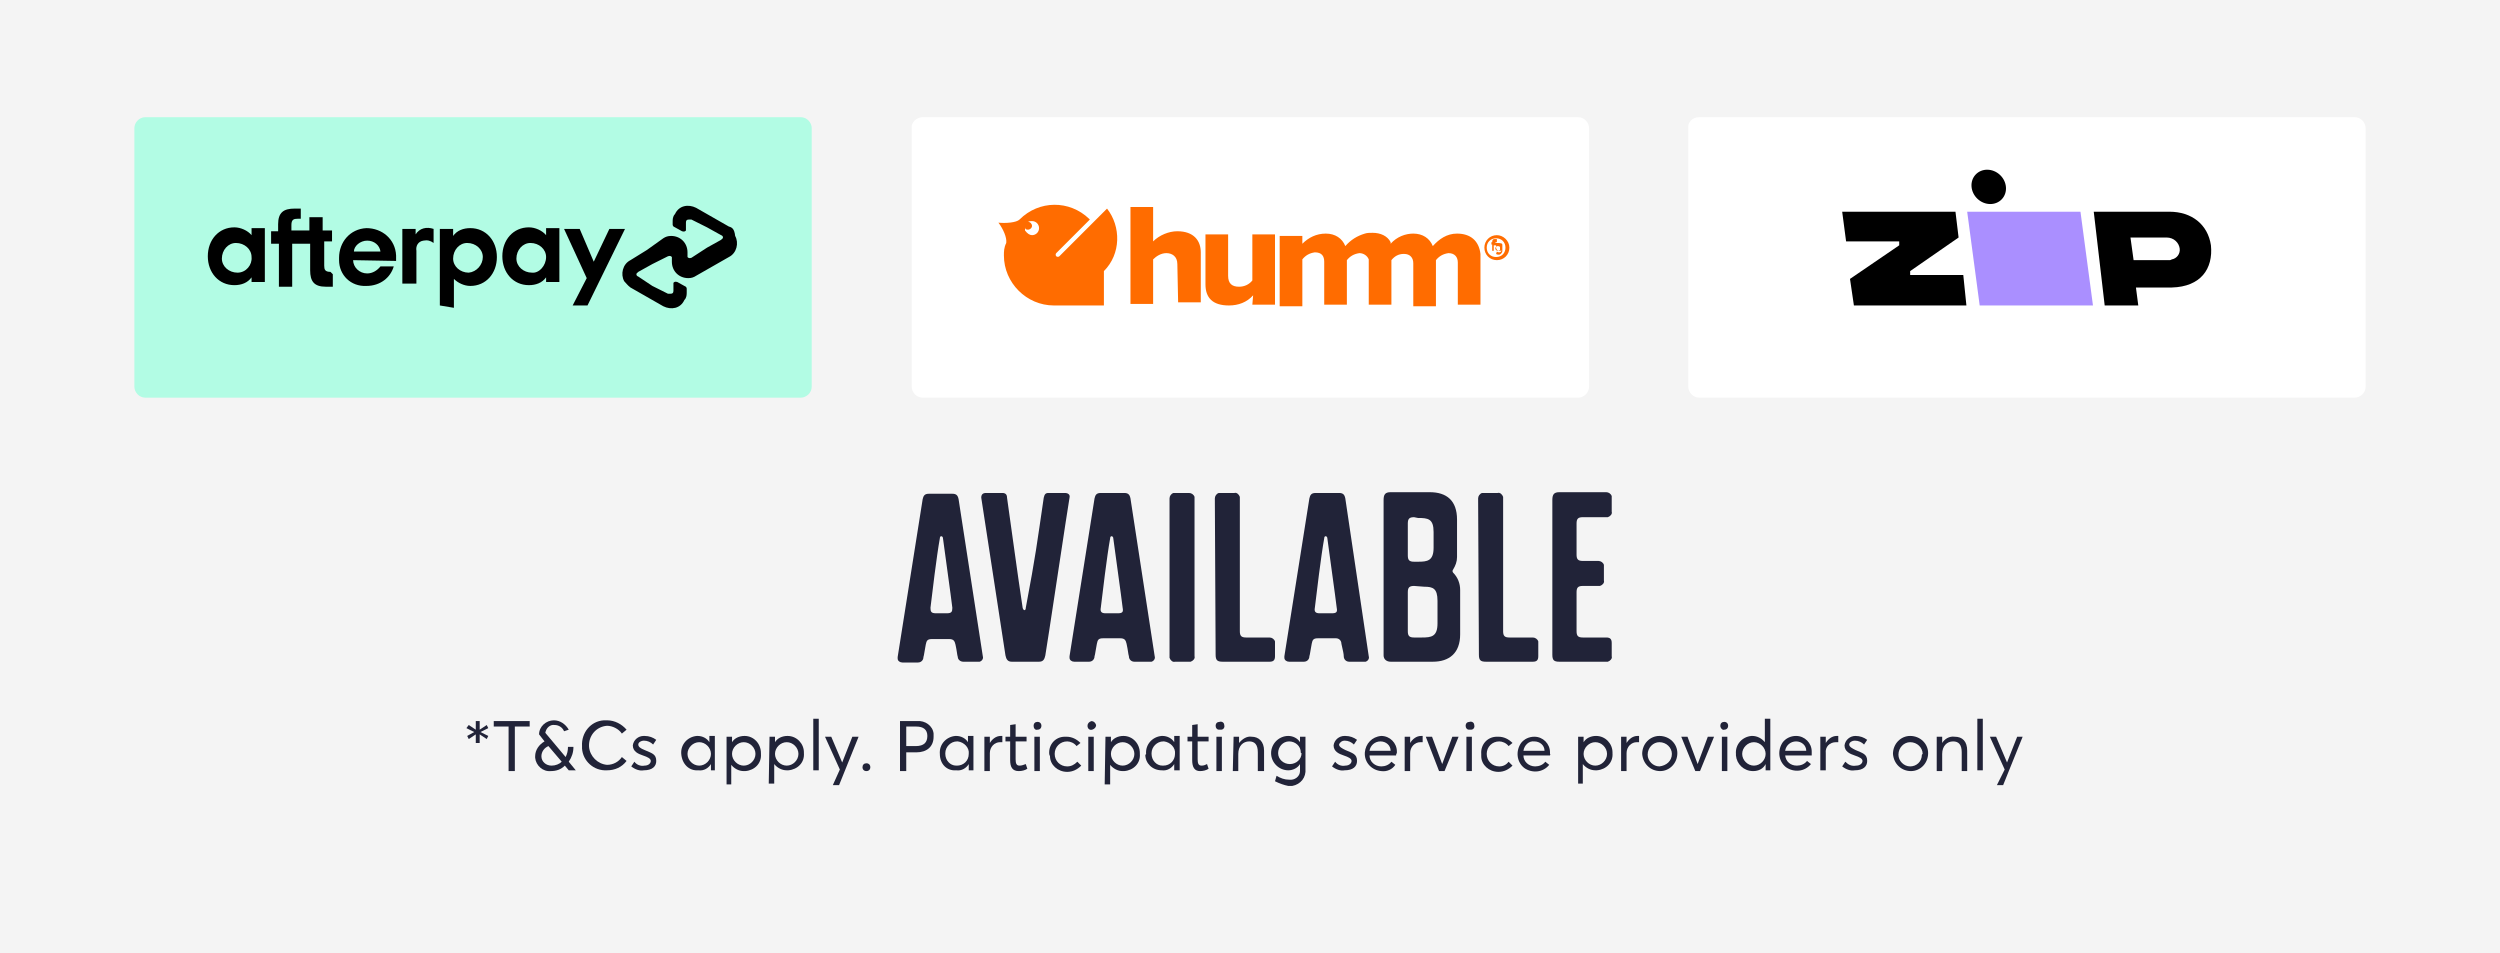 <svg xmlns="http://www.w3.org/2000/svg" xmlns:xlink="http://www.w3.org/1999/xlink" id="Layer_1" x="0px" y="0px" viewBox="0 0 320 122" style="enable-background:new 0 0 320 122;" xml:space="preserve"><style type="text/css">	.st0{fill:#F4F4F4;}	.st1{fill:#212338;}	.st2{fill:#FFFFFF;}	.st3{fill:#FF6C00;}	.st4{fill:#B2FCE4;}	.st5{fill:#AA8FFF;}</style><rect class="st0" width="320" height="122"></rect><path class="st1" d="M60.9,94L60,94.6l-0.2-0.4l0.9-0.5l-1-0.5l0.3-0.4l0.9,0.6v-1.1h0.5v1.1l0.9-0.6l0.2,0.4l-1,0.5l1,0.5l-0.2,0.4 L61.4,94v1.1h-0.5V94z"></path><path class="st1" d="M65.1,93h-1.9v-0.7h4.6V93h-1.9v5.7h-0.8C65.1,98.7,65.1,93,65.1,93z"></path><path class="st1" d="M68.5,96.8c0-0.8,0.5-1.5,1.2-1.9l0,0L69,94c0-1,0.9-1.8,1.9-1.8c0.8,0,1.5,0.5,1.9,1.2l-0.6,0.2 c-0.2-0.5-0.7-0.8-1.2-0.8c-0.6-0.1-1.1,0.4-1.2,1l0,0l2.6,3.1l0,0c0.2-0.4,0.3-0.8,0.3-1.3h0.7c0,0.7-0.2,1.3-0.6,1.9l0,0l0.9,1.1 h-0.9L72.3,98l0,0c-0.5,0.5-1.1,0.7-1.8,0.7c-1,0.1-1.9-0.7-2-1.7C68.5,96.9,68.5,96.9,68.5,96.8z M71.9,97.5L71.9,97.5l-1.7-2 c-0.5,0.2-0.9,0.7-0.9,1.3c0,0.7,0.6,1.2,1.3,1.2l0,0C71.1,98,71.6,97.8,71.9,97.5z"></path><path class="st1" d="M74.5,95.5c-0.1-1.7,1.1-3.2,2.8-3.3c0.1,0,0.2,0,0.4,0c1,0,1.9,0.5,2.5,1.2l-0.6,0.5c-0.4-0.6-1.2-1-1.9-1 c-1.4,0.1-2.4,1.3-2.3,2.7c0.1,1.2,1.1,2.2,2.3,2.3c0.8,0,1.5-0.4,1.9-1l0.6,0.5c-0.6,0.8-1.5,1.2-2.5,1.2c-1.7,0.1-3.1-1.2-3.2-2.8 C74.5,95.7,74.5,95.6,74.5,95.5z"></path><path class="st1" d="M80.8,98.1l0.4-0.6c0.3,0.4,0.8,0.6,1.3,0.5c0.5,0,0.8-0.3,0.8-0.6s-0.4-0.5-1-0.7S81,96.2,81,95.4 c0.1-0.7,0.7-1.2,1.4-1.2c0,0,0,0,0.1,0c0.6,0,1.1,0.2,1.5,0.5l-0.4,0.6c-0.3-0.3-0.7-0.5-1.2-0.5c-0.3,0-0.7,0.2-0.7,0.5 s0.3,0.5,0.8,0.7c0.9,0.4,1.5,0.5,1.5,1.4c0,0.7-0.5,1.2-1.6,1.2C81.9,98.7,81.3,98.5,80.8,98.1z"></path><path class="st1" d="M87.2,96.5c-0.1-1.2,0.8-2.2,2-2.3h0.1c0.6,0,1.2,0.3,1.5,0.8l0,0v-0.8h0.7v4.4H91v-0.8l0,0 c-0.3,0.5-0.9,0.9-1.6,0.8C88.2,98.7,87.3,97.8,87.2,96.5C87.2,96.6,87.2,96.6,87.2,96.5z M91,96.5c0-0.8-0.7-1.5-1.5-1.5 S88,95.7,88,96.5s0.7,1.5,1.5,1.5S91,97.3,91,96.5z"></path><path class="st1" d="M93,94.3h0.7V95l0,0c0.3-0.5,0.9-0.8,1.6-0.8c1.2,0,2.1,1,2.1,2.2v0.1c0.1,1.2-0.8,2.1-2,2.2 c-0.1,0-0.1,0-0.2,0c-0.6,0-1.2-0.3-1.6-0.8l0,0v2.5H93V94.3z M96.7,96.5c0-0.8-0.7-1.5-1.5-1.5s-1.5,0.7-1.5,1.5s0.7,1.5,1.5,1.5 S96.7,97.3,96.7,96.5z"></path><path class="st1" d="M98.5,94.3h0.7V95l0,0c0.3-0.5,0.9-0.8,1.6-0.8c1.2,0,2.1,1,2.1,2.1v0.1c0.1,1.2-0.8,2.1-2,2.2 c-0.1,0-0.1,0-0.2,0c-0.6,0-1.2-0.3-1.6-0.8l0,0v2.5h-0.7L98.5,94.3L98.5,94.3z M102.2,96.5c0-0.8-0.7-1.5-1.5-1.5s-1.5,0.7-1.5,1.5 s0.7,1.5,1.5,1.5S102.2,97.3,102.2,96.5z"></path><path class="st1" d="M104.1,92h0.7v6.6h-0.7V92z"></path><path class="st1" d="M107.5,98.5l-1.9-4.2h0.8l1.4,3.3l0,0l1.3-3.3h0.8l-2.5,6.2h-0.8L107.5,98.5z"></path><path class="st1" d="M110.4,98.2c0-0.3,0.2-0.5,0.5-0.5s0.5,0.2,0.5,0.5s-0.2,0.5-0.5,0.5l0,0C110.6,98.7,110.4,98.5,110.4,98.2z"></path><path class="st1" d="M115.2,92.3h2.2c1-0.1,2,0.6,2.1,1.6c0,0.1,0,0.3,0,0.4c0,1.3-0.9,2-2.2,2H116v2.4h-0.8V92.3z M117.2,95.5 c1.1,0,1.5-0.5,1.5-1.3s-0.5-1.2-1.4-1.2H116v2.5H117.2z"></path><path class="st1" d="M120.3,96.5c-0.1-1.2,0.8-2.2,2-2.3h0.1c0.6,0,1.2,0.3,1.5,0.8l0,0v-0.8h0.7v4.4H124v-0.8l0,0 c-0.3,0.5-0.9,0.9-1.6,0.8C121.2,98.7,120.3,97.8,120.3,96.5C120.3,96.6,120.3,96.6,120.3,96.5z M124,96.5c0.1-0.8-0.6-1.5-1.4-1.6 c0,0,0,0-0.1,0c-0.8,0-1.5,0.7-1.5,1.5v0.1c0,0.8,0.6,1.5,1.4,1.5h0.1C123.3,98,124,97.4,124,96.5L124,96.5L124,96.5z"></path><path class="st1" d="M126,94.3h0.7v0.8l0,0c0.3-0.5,0.8-0.9,1.4-0.9h0.2V95H128c-0.7,0-1.3,0.6-1.3,1.4c0,0.1,0,0.1,0,0.2v2.1H126 V94.3z"></path><path class="st1" d="M129.3,97.3v-2.4h-0.6v-0.6h0.6v-1.5l0.7-0.1v1.6h1.4v0.6H130v2.3c0,0.5,0.1,0.8,0.5,0.8c0.3,0,0.5-0.1,0.8-0.2 l0.2,0.6c-0.3,0.2-0.7,0.3-1.1,0.3C129.6,98.7,129.3,98.2,129.3,97.3z"></path><path class="st1" d="M132.3,92.9c0-0.3,0.2-0.5,0.5-0.5s0.5,0.2,0.5,0.5s-0.2,0.5-0.5,0.5l0,0C132.5,93.5,132.3,93.2,132.3,92.9 L132.3,92.9z M132.4,94.3h0.7v4.4h-0.7V94.3z"></path><path class="st1" d="M134.3,96.5c-0.1-1.2,0.8-2.2,2-2.2c0.1,0,0.1,0,0.2,0c0.7,0,1.3,0.3,1.8,0.8l-0.5,0.4 c-0.3-0.4-0.8-0.6-1.2-0.6c-0.9,0-1.6,0.7-1.6,1.6s0.7,1.6,1.6,1.6c0.5,0,0.9-0.2,1.3-0.6l0.5,0.5c-0.5,0.5-1.1,0.8-1.8,0.8 c-1.2,0-2.2-0.9-2.2-2C134.3,96.6,134.3,96.5,134.3,96.5z"></path><path class="st1" d="M139.2,92.9c0-0.3,0.2-0.5,0.5-0.6c0.3,0,0.5,0.2,0.6,0.5c0,0.3-0.2,0.5-0.5,0.6l0,0 C139.4,93.5,139.2,93.2,139.2,92.9L139.2,92.9z M139.3,94.3h0.7v4.4h-0.7V94.3z"></path><path class="st1" d="M141.5,94.3h0.7V95l0,0c0.3-0.5,0.9-0.8,1.6-0.8c1.2,0,2.1,1,2.1,2.2v0.1c0.1,1.2-0.8,2.1-2,2.2 c-0.1,0-0.1,0-0.2,0c-0.6,0-1.2-0.3-1.6-0.8l0,0v2.5h-0.7L141.5,94.3L141.5,94.3z M145.2,96.5c0-0.8-0.7-1.5-1.5-1.5 s-1.5,0.7-1.5,1.5s0.7,1.5,1.5,1.5S145.2,97.3,145.2,96.5z"></path><path class="st1" d="M146.7,96.5c-0.1-1.2,0.8-2.2,2-2.3h0.1c0.6,0,1.2,0.3,1.5,0.8l0,0v-0.8h0.7v4.4h-0.7v-0.8l0,0 c-0.3,0.5-0.9,0.9-1.6,0.8c-1.2,0-2.1-0.9-2.1-2C146.7,96.6,146.7,96.5,146.7,96.5z M150.4,96.5c0.1-0.8-0.6-1.5-1.4-1.6 c0,0,0,0-0.1,0c-0.8,0-1.5,0.7-1.5,1.5v0.1c0,0.8,0.6,1.5,1.4,1.5h0.1C149.8,98,150.4,97.3,150.4,96.5L150.4,96.5L150.4,96.5z"></path><path class="st1" d="M152.6,97.3v-2.4H152v-0.6h0.6v-1.5l0.7-0.1v1.6h1.4v0.6h-1.4v2.3c0,0.5,0.1,0.8,0.5,0.8c0.3,0,0.5-0.1,0.7-0.2 l0.2,0.6c-0.3,0.2-0.7,0.3-1.1,0.3C152.9,98.7,152.6,98.2,152.6,97.3z"></path><path class="st1" d="M155.6,92.9c0-0.3,0.2-0.5,0.5-0.5l0,0c0.3-0.1,0.6,0.1,0.6,0.4c0.1,0.3-0.1,0.6-0.4,0.6c-0.1,0-0.2,0-0.3,0 C155.8,93.4,155.6,93.2,155.6,92.9z M155.7,94.3h0.7v4.4h-0.7V94.3z"></path><path class="st1" d="M157.9,94.3h0.7v0.8l0,0c0.4-0.5,1-0.9,1.6-0.8c0.9,0,1.6,0.6,1.6,1.8v2.6H161v-2.4c0-1-0.4-1.4-1.1-1.4 c-0.8,0-1.4,0.6-1.4,1.6v2.2h-0.7L157.9,94.3z"></path><path class="st1" d="M163.2,100l0.2-0.7c0.5,0.3,1,0.5,1.6,0.5c0.7,0.1,1.4-0.4,1.4-1.1c0-0.1,0-0.1,0-0.2v-0.7l0,0 c-0.3,0.5-0.9,0.8-1.5,0.8c-1.2,0-2.2-1-2.2-2.2s1-2.2,2.2-2.2c0.6,0,1.2,0.3,1.5,0.8l0,0v-0.7h0.7v4.1c0.1,1.1-0.6,2-1.7,2.2 c-0.2,0-0.3,0-0.5,0C164.4,100.5,163.8,100.3,163.2,100z M166.5,96.3c0-0.8-0.7-1.4-1.5-1.4s-1.4,0.7-1.4,1.5s0.7,1.4,1.5,1.4 s1.5-0.6,1.5-1.4C166.5,96.4,166.5,96.4,166.5,96.3L166.5,96.3z"></path><path class="st1" d="M170.5,98.1l0.4-0.6c0.3,0.4,0.8,0.6,1.3,0.5c0.5,0,0.8-0.3,0.8-0.6s-0.4-0.5-1-0.7s-1.3-0.5-1.3-1.3 c0.1-0.7,0.7-1.2,1.4-1.2c0,0,0,0,0.1,0c0.6,0,1.1,0.2,1.5,0.5l-0.4,0.6c-0.3-0.3-0.7-0.5-1.2-0.5c-0.3,0-0.6,0.2-0.7,0.5l0,0 c0,0.3,0.4,0.5,0.8,0.7c0.9,0.4,1.5,0.5,1.5,1.4c0,0.7-0.5,1.2-1.6,1.2C171.6,98.7,171,98.5,170.5,98.1z"></path><path class="st1" d="M178.7,96.7h-3.4c0,0.8,0.7,1.4,1.5,1.4c0.5,0,1-0.2,1.3-0.6l0.5,0.4c-0.4,0.6-1.1,0.9-1.8,0.8 c-1.2-0.1-2.2-1.1-2.1-2.4c0.1-1.1,0.9-2,2.1-2.1c1.1,0,2,0.9,2,2c0,0.1,0,0.1,0,0.2C178.7,96.5,178.7,96.6,178.7,96.7z M175.3,96.1 h2.7c0-0.7-0.6-1.2-1.3-1.2S175.4,95.4,175.3,96.1z"></path><path class="st1" d="M179.8,94.3h0.7v0.8l0,0c0.3-0.5,0.8-0.9,1.4-0.9h0.2V95h-0.3c-0.7,0-1.3,0.6-1.3,1.4c0,0.1,0,0.1,0,0.2v2.1 h-0.7L179.8,94.3z"></path><path class="st1" d="M182.5,94.3h0.8l1.3,3.5l0,0l1.3-3.5h0.8l-1.8,4.4h-0.7L182.5,94.3z"></path><path class="st1" d="M187.6,92.9c0-0.3,0.2-0.5,0.5-0.5l0,0c0.3-0.1,0.6,0.1,0.6,0.4c0.1,0.3-0.1,0.6-0.4,0.6c-0.1,0-0.2,0-0.3,0 C187.8,93.4,187.6,93.2,187.6,92.9z M187.7,94.3h0.7v4.4h-0.7V94.3z"></path><path class="st1" d="M189.6,96.5c-0.1-1.2,0.8-2.2,2-2.2c0.1,0,0.1,0,0.2,0c0.7,0,1.3,0.3,1.8,0.8l-0.5,0.4 c-0.3-0.4-0.8-0.6-1.2-0.6c-0.9,0-1.6,0.7-1.6,1.6s0.7,1.6,1.6,1.6c0.5,0,0.9-0.2,1.2-0.6l0.5,0.5c-0.5,0.5-1.1,0.8-1.8,0.8 c-1.2,0-2.2-0.9-2.2-2C189.6,96.6,189.6,96.5,189.6,96.5z"></path><path class="st1" d="M198.4,96.7H195c0,0.8,0.7,1.4,1.5,1.4c0.5,0,1-0.2,1.3-0.6l0.5,0.4c-0.8,1-2.2,1.1-3.2,0.4 c-1-0.8-1.1-2.2-0.4-3.2c0.4-0.5,1-0.8,1.7-0.8c1.1,0,2,0.9,2,2c0,0.1,0,0.1,0,0.2C198.5,96.5,198.4,96.6,198.4,96.7z M195,96.1h2.7 c0-0.7-0.6-1.2-1.3-1.2C195.7,94.8,195.1,95.4,195,96.1L195,96.1z"></path><path class="st1" d="M202,94.3h0.7V95l0,0c0.3-0.5,0.9-0.8,1.6-0.8c1.2,0,2.1,1,2.1,2.1v0.1c0.1,1.2-0.8,2.1-2,2.2 c-0.1,0-0.1,0-0.2,0c-0.6,0-1.2-0.3-1.6-0.8l0,0v2.5H202V94.3z M205.7,96.5c0-0.8-0.7-1.5-1.5-1.5s-1.5,0.7-1.5,1.5s0.7,1.5,1.5,1.5 S205.7,97.3,205.7,96.5z"></path><path class="st1" d="M207.5,94.3h0.7v0.8l0,0c0.3-0.5,0.8-0.9,1.4-0.9h0.2V95h-0.3c-0.7,0-1.3,0.6-1.3,1.4c0,0.1,0,0.1,0,0.2v2.1 h-0.7L207.5,94.3z"></path><path class="st1" d="M210.2,96.5c0-1.3,1-2.3,2.2-2.3c1.3,0,2.3,1,2.3,2.2c0,1.3-1,2.3-2.2,2.3l0,0 C211.3,98.7,210.3,97.8,210.2,96.5L210.2,96.5z M214,96.5c0-0.8-0.7-1.5-1.6-1.5c-0.8,0-1.5,0.7-1.5,1.6c0,0.8,0.7,1.5,1.5,1.5 C213.3,98,214,97.4,214,96.5L214,96.5L214,96.5z"></path><path class="st1" d="M215.2,94.3h0.8l1.3,3.5l0,0l1.3-3.5h0.8l-1.8,4.4H217L215.2,94.3z"></path><path class="st1" d="M220.2,92.9c0-0.3,0.2-0.5,0.5-0.5s0.5,0.2,0.5,0.5s-0.2,0.5-0.5,0.5l0,0C220.5,93.5,220.2,93.2,220.2,92.9 L220.2,92.9z M220.4,94.3h0.7v4.4h-0.7V94.3z"></path><path class="st1" d="M222.2,96.5c-0.1-1.2,0.8-2.2,2-2.3h0.1c0.6,0,1.2,0.3,1.6,0.8l0,0v-3h0.7v6.6H226v-0.8l0,0 c-0.3,0.6-0.9,0.9-1.6,0.9c-1.2,0-2.1-0.9-2.2-2C222.2,96.6,222.2,96.6,222.2,96.5z M226,96.5c0-0.8-0.7-1.5-1.5-1.5 s-1.5,0.7-1.5,1.5s0.7,1.5,1.5,1.5S226,97.3,226,96.5z"></path><path class="st1" d="M231.9,96.7h-3.4c0.1,0.8,0.7,1.3,1.5,1.3c0.5,0,1-0.2,1.3-0.6l0.5,0.4c-0.8,1-2.2,1.1-3.2,0.4 c-1-0.8-1.1-2.2-0.4-3.2c0.4-0.5,1-0.8,1.7-0.8c1.1,0,2,0.9,2,2c0,0.1,0,0.1,0,0.2C231.9,96.5,231.9,96.6,231.9,96.7z M228.5,96.1 h2.7c0-0.7-0.6-1.2-1.3-1.2S228.6,95.4,228.5,96.1z"></path><path class="st1" d="M233,94.3h0.7v0.8l0,0c0.3-0.5,0.8-0.9,1.4-0.9h0.2V95H235c-0.8,0-1.4,0.6-1.3,1.4v0.1v2.1H233V94.3z"></path><path class="st1" d="M235.8,98.1l0.4-0.6c0.4,0.4,0.8,0.6,1.4,0.5c0.5,0,0.8-0.3,0.8-0.6s-0.4-0.5-1-0.7s-1.3-0.5-1.3-1.3 c0.1-0.7,0.7-1.2,1.4-1.2l0,0c0.6,0,1.1,0.2,1.5,0.5l-0.4,0.6c-0.3-0.3-0.7-0.5-1.2-0.5c-0.3,0-0.7,0.2-0.7,0.5s0.4,0.5,0.8,0.7 c0.9,0.4,1.5,0.5,1.5,1.4c0,0.7-0.5,1.2-1.6,1.2C236.9,98.7,236.3,98.5,235.8,98.1z"></path><path class="st1" d="M242.3,96.5c0-1.3,1-2.3,2.2-2.3c1.3,0,2.3,1,2.3,2.2c0,1.3-1,2.3-2.2,2.3l0,0 C243.4,98.7,242.4,97.8,242.3,96.5L242.3,96.5z M246.1,96.5c0-0.8-0.7-1.5-1.6-1.5c-0.8,0-1.5,0.7-1.5,1.6c0,0.8,0.7,1.5,1.5,1.5 s1.5-0.6,1.5-1.5C246.1,96.5,246.1,96.5,246.1,96.5L246.1,96.5z"></path><path class="st1" d="M247.9,94.3h0.7v0.8l0,0c0.3-0.5,0.9-0.9,1.6-0.8c1,0,1.6,0.6,1.6,1.8v2.6h-0.7v-2.4c0-1-0.4-1.4-1.1-1.4 c-0.8,0-1.4,0.6-1.4,1.6v2.2h-0.7L247.9,94.3z"></path><path class="st1" d="M253.1,92h0.7v6.6h-0.7V92z"></path><path class="st1" d="M256.6,98.5l-1.9-4.2h0.8l1.4,3.3l0,0l1.3-3.3h0.7l-2.5,6.2h-0.8L256.6,98.5z"></path><path class="st1" d="M125.8,84c0.1,0.3-0.1,0.6-0.4,0.7c-0.1,0-0.1,0-0.2,0h-1.9c-0.4,0-0.7-0.3-0.7-0.6l0,0 c-0.1-0.3-0.1-0.7-0.3-1.6c-0.1-0.4-0.2-0.7-0.8-0.7h-2.2c-0.6,0-0.7,0.2-0.8,0.7c-0.2,1-0.2,1.3-0.3,1.6c0,0.4-0.3,0.7-0.7,0.7l0,0 h-2c-0.3,0-0.6-0.2-0.6-0.5c0-0.1,0-0.1,0-0.2l3.2-20.2c0.1-0.4,0.2-0.7,0.8-0.7h3c0.5,0,0.7,0.2,0.8,0.7L125.8,84z M121.2,78.5 c0.6,0,0.7-0.2,0.7-0.7c-0.2-1.7-0.9-6.6-1.2-8.9c0-0.3-0.4-0.4-0.4,0c-0.4,2.2-1,7.2-1.2,8.9c0,0.5,0.1,0.7,0.7,0.7H121.2z"></path><path class="st1" d="M133.6,63.7c0.1-0.4,0.2-0.6,0.6-0.6h2.1c0.4,0,0.7,0.2,0.6,0.6s-3,19.8-3.1,20.2s-0.2,0.8-0.8,0.8h-3.5 c-0.5,0-0.7-0.3-0.8-0.8l-3.1-20.2c0-0.4,0.2-0.6,0.6-0.6h2.1c0.4,0,0.6,0.2,0.6,0.6c0.8,5.6,1.2,8.8,2,14.1c0.1,0.4,0.4,0.4,0.4,0 C132.6,70.9,132.7,69.8,133.6,63.7z"></path><path class="st1" d="M147.8,84c0.1,0.3-0.1,0.6-0.4,0.7c-0.1,0-0.1,0-0.2,0h-2c-0.4,0-0.7-0.3-0.7-0.7l0,0c-0.1-0.3-0.1-0.7-0.3-1.6 c-0.1-0.4-0.2-0.7-0.8-0.7h-2.2c-0.6,0-0.7,0.2-0.8,0.7c-0.2,1-0.2,1.3-0.3,1.6c0,0.4-0.3,0.7-0.7,0.7l0,0h-1.9 c-0.3,0-0.6-0.2-0.6-0.5c0-0.1,0-0.1,0-0.2l3.2-20.2c0.1-0.4,0.2-0.7,0.8-0.7h3c0.5,0,0.7,0.2,0.8,0.7L147.8,84z M143.1,78.5 c0.6,0,0.7-0.2,0.6-0.7c-0.2-1.7-0.9-6.6-1.2-8.9c0-0.3-0.4-0.4-0.4,0c-0.4,2.2-1,7.2-1.2,8.9c-0.1,0.5,0.1,0.7,0.6,0.7H143.1z"></path><path class="st1" d="M149.7,63.8c0-0.3,0.2-0.6,0.5-0.7c0.1,0,0.1,0,0.2,0h1.8c0.3,0,0.6,0.2,0.7,0.5c0,0.1,0,0.1,0,0.2V84 c0.1,0.3-0.2,0.6-0.5,0.7c-0.1,0-0.1,0-0.2,0h-1.8c-0.3,0.1-0.6-0.2-0.7-0.5c0-0.1,0-0.1,0-0.2V63.8z"></path><path class="st1" d="M155.5,63.8c0-0.3,0.2-0.6,0.5-0.7c0.1,0,0.1,0,0.2,0h1.8c0.3-0.1,0.6,0.2,0.7,0.5c0,0.1,0,0.1,0,0.2v17 c0,0.6,0.2,0.8,0.8,0.8h3c0.3,0,0.6,0.2,0.7,0.5c0,0.1,0,0.1,0,0.2V84c0,0.5-0.2,0.7-0.7,0.7h-6c-0.7,0-0.9-0.2-0.9-0.9L155.5,63.8z "></path><path class="st1" d="M175.2,84c0.1,0.3-0.1,0.6-0.4,0.7c-0.1,0-0.1,0-0.2,0h-1.9c-0.4,0-0.7-0.3-0.7-0.7l0,0c0-0.3-0.1-0.7-0.3-1.6 c0-0.4-0.3-0.7-0.7-0.7h-0.1h-2.2c-0.6,0-0.7,0.2-0.8,0.7c-0.2,1-0.2,1.3-0.3,1.6c0,0.4-0.3,0.7-0.7,0.7l0,0H165 c-0.3,0-0.6-0.2-0.6-0.5c0-0.1,0-0.1,0-0.2l3.2-20.2c0.1-0.4,0.2-0.7,0.8-0.7h3c0.5,0,0.7,0.2,0.8,0.7L175.2,84z M170.5,78.5 c0.6,0,0.7-0.2,0.6-0.7c-0.2-1.7-0.9-6.6-1.2-8.9c0-0.3-0.4-0.4-0.4,0c-0.4,2.2-1,7.2-1.2,8.9c-0.1,0.5,0.1,0.7,0.6,0.7H170.5z"></path><path class="st1" d="M177.1,64c0-0.7,0.2-1,0.9-1h5c2.2,0,3.5,1.1,3.5,3.5v4.8c0,0.6-0.2,1.1-0.5,1.6c-0.1,0.1-0.1,0.3,0,0.4 c0.6,0.6,0.9,1.4,0.9,2.2v5.7c0,2.4-1.4,3.5-3.5,3.5H178c-0.5,0-0.9-0.3-0.9-0.8c0-0.1,0-0.1,0-0.2V64z M181,66.2 c-0.6,0-0.8,0.2-0.8,0.8v4.1c0,0.6,0.2,0.8,0.8,0.8h0.5c1.2,0,2-0.1,2-1.8v-2c0-1.7-0.7-1.8-2-1.8L181,66.2z M181,75 c-0.6,0-0.8,0.2-0.8,0.8v5c0,0.6,0.2,0.8,0.8,0.8h1c1.2,0,2-0.1,2-1.8v-2.9c0-1.6-0.6-1.8-1.7-1.8L181,75L181,75z"></path><path class="st1" d="M189.2,63.8c0-0.3,0.2-0.6,0.5-0.7c0.1,0,0.1,0,0.2,0h1.8c0.3-0.1,0.6,0.2,0.7,0.5c0,0.1,0,0.1,0,0.2v17 c0,0.6,0.2,0.8,0.8,0.8h3c0.3,0,0.6,0.2,0.7,0.5c0,0.1,0,0.1,0,0.2V84c0,0.5-0.2,0.7-0.7,0.7h-6c-0.7,0-0.9-0.2-0.9-0.9L189.2,63.8z "></path><path class="st1" d="M198.7,64c0-0.7,0.2-1,0.9-1h6c0.3,0,0.6,0.2,0.7,0.5c0,0.1,0,0.1,0,0.2v1.8c0.1,0.3-0.2,0.6-0.5,0.7 c-0.1,0-0.1,0-0.2,0h-3c-0.6,0-0.8,0.2-0.8,0.8v4c0,0.6,0.2,0.8,0.8,0.8h2c0.3,0,0.6,0.2,0.7,0.5c0,0.1,0,0.1,0,0.2v1.8 c0.1,0.3-0.2,0.6-0.5,0.7c-0.1,0-0.1,0-0.2,0h-2c-0.6,0-0.8,0.2-0.8,0.8v5c0,0.6,0.2,0.8,0.8,0.8h3c0.5,0,0.7,0.2,0.7,0.7V84 c0.1,0.3-0.2,0.6-0.5,0.7c-0.1,0-0.1,0-0.2,0h-6c-0.7,0-0.9-0.2-0.9-0.9V64z"></path><g>	<g>		<path class="st2" d="M118.1,15h83.9c0.8,0,1.4,0.7,1.4,1.4v33.1c0,0.8-0.7,1.4-1.4,1.4h-83.9c-0.8,0-1.4-0.7-1.4-1.4V16.4   C116.6,15.7,117.3,15,118.1,15z"></path>		<path class="st3" d="M150.7,33.8c0-1-0.7-1.4-1.4-1.4c-0.7,0-1.3,0.4-1.7,0.8v5.7h-2.9V26.5h2.9v4.4c0.8-0.8,2-1.3,3.1-1.3   c2.1,0,3,1.2,3,2.7v6.4h-2.9L150.7,33.8z M160.3,39h2.9v-9h-2.9v5.9c-0.4,0.5-1,0.8-1.7,0.8c-0.9,0-1.4-0.4-1.4-1.4V30h-2.9v6.4   c0,1.7,0.9,2.7,3,2.7c1.2,0,2.3-0.4,3.1-1.3L160.3,39L160.3,39z M186.5,29.9c-1.3,0-2.3,0.7-3.1,1.6c-0.4-1-1.3-1.6-2.5-1.6   c-1,0-2.1,0.4-2.9,1.3V31l0,0l0,0c-0.4-0.8-1.3-1.2-2.3-1.2c-0.4,0-0.7,0-1,0.1c-1,0.3-1.8,0.8-2.5,1.6c-0.4-1-1.3-1.6-2.5-1.6   s-2.2,0.5-3,1.3v-1h-2.9v9h2.9v-6c0.4-0.5,0.9-0.8,1.6-0.9c0.9,0,1.2,0.5,1.2,1.2V39h2.9v-5.7c0.4-0.5,0.9-0.8,1.6-0.9   c0.5,0,1,0.3,1.2,0.8V39h2.9v-5.7c0.4-0.5,0.9-0.8,1.6-0.8c0.8,0,1.2,0.5,1.2,1.2v5.5h2.9v-5.9c0.4-0.5,0.9-0.8,1.6-0.9   c0.8,0,1.2,0.5,1.2,1.2V39h2.9v-6.5C189.3,30.8,188.2,29.9,186.5,29.9L186.5,29.9z M193.2,31.7c0,0.9-0.7,1.6-1.6,1.6   s-1.6-0.7-1.6-1.6s0.7-1.6,1.6-1.6l0,0l0,0C192.4,30.1,193.2,30.8,193.2,31.7z M192.7,31.7c0-0.7-0.5-1.2-1.2-1.2   c-0.7,0-1.2,0.5-1.2,1.2c0,0.7,0.5,1.2,1.2,1.2l0,0C192.3,32.9,192.7,32.3,192.7,31.7L192.7,31.7z M192.3,31.3v0.8   c0,0.3-0.3,0.5-0.4,0.5l0,0c-0.1,0-0.3,0-0.4-0.1l0.1-0.3c0.1,0.1,0.3,0.1,0.3,0.1c0.1,0,0.3-0.1,0.3-0.3l0,0l0,0   c0,0.1-0.1,0.1-0.3,0.1c-0.3,0-0.4-0.3-0.4-0.4l0,0c0,0,0-0.1,0-0.3h-0.3v0.7H191v-0.8h-0.1v-0.3h0.1l0,0c0-0.3,0.1-0.4,0.3-0.4   l0,0c0,0,0.1,0,0.3,0V31c0,0,0,0-0.1,0c0,0-0.1,0-0.1,0.1l0,0l0,0h0.4c0,0,0.3,0,0.4,0.1v-0.1L192.3,31.3z M192,31.6   c0,0-0.1-0.1-0.3-0.1c-0.1,0-0.3,0.1-0.3,0.3c0,0.1,0.1,0.3,0.3,0.3c0,0,0.1,0,0.3-0.1V31.6z M141.3,34.7v4.4h-6.4   c-3.5,0-6.4-2.9-6.4-6.4c0-0.5,0-1,0.3-1.6c0.1-0.7-0.4-1.8-1-2.6c0.9,0.1,2.3,0,2.7-0.4c2.5-2.5,6.4-2.5,8.9-0.1l0.1,0.1   l-4.3,4.3c-0.1,0.1-0.1,0.3,0,0.4l0,0c0.1,0.1,0.3,0.1,0.4,0l6.1-6.1C143.5,29,143.5,32.5,141.3,34.7L141.3,34.7z M132.1,30.1   c0.5,0,0.9-0.4,0.9-0.9s-0.4-0.9-0.9-0.9c-0.1,0-0.4,0-0.5,0.1l0,0c0.3,0,0.5,0.3,0.5,0.5c0,0.3-0.3,0.5-0.5,0.5   c-0.3,0-0.4-0.1-0.4-0.3l0,0l0,0c0,0.1,0,0.3,0,0.4C131.5,29.9,131.8,30.1,132.1,30.1z"></path>	</g>	<g>		<path class="st4" d="M18.6,15h83.9c0.8,0,1.4,0.7,1.4,1.4v33.1c0,0.8-0.7,1.4-1.4,1.4H18.6c-0.8,0-1.4-0.7-1.4-1.4V16.4   C17.2,15.7,17.8,15,18.6,15z"></path>		<path d="M93.3,29l-2.1-1.2l-2.1-1.2c-1-0.5-2.2-0.3-2.7,0.8c-0.3,0.3-0.3,0.7-0.3,1v0.3c0,0.1,0,0.3,0.3,0.4l0.9,0.5   c0.3,0.1,0.4,0,0.5-0.1c0,0,0-0.1,0-0.3v-0.7c0-0.3,0.1-0.4,0.4-0.4c0.1,0,0.1,0,0.3,0l2,1l1.8,1c0.3,0.1,0.3,0.4,0.1,0.5   l-0.1,0.1l-1.8,1l-2,1.3c-0.3,0.1-0.4,0-0.5-0.1c0,0,0-0.1,0-0.3v-0.3c0-1.2-0.9-2.1-2.1-2.1c-0.4,0-0.7,0.1-1,0.3L82.8,32   l-2.1,1.3c-1,0.5-1.3,1.8-0.8,2.7c0.3,0.3,0.4,0.5,0.8,0.8l2.1,1.2l2.1,1.2c1,0.5,2.2,0.3,2.7-0.8c0.3-0.3,0.3-0.7,0.3-1V37   c0-0.1,0-0.3-0.3-0.4l-0.9-0.5c-0.3-0.1-0.4,0-0.5,0.1c0,0,0,0.1,0,0.3v0.7c0,0.3-0.1,0.4-0.4,0.4c-0.1,0-0.1,0-0.3,0l-2-1   l-1.8-1.2c-0.3-0.1-0.3-0.4-0.1-0.5l0.1-0.1l1.8-1l2-1c0.3-0.1,0.4,0,0.5,0.1c0,0,0,0.1,0,0.3v0.3c0,1.2,0.9,2.1,2.1,2.1   c0.4,0,0.7-0.1,1-0.3l2.1-1.2l2.1-1.2c1-0.5,1.3-1.8,0.8-2.7C94,29.3,93.7,29.1,93.3,29"></path>		<polygon points="80,29.3 75.2,39.1 73.3,39.1 75.1,35.6 72.2,29.3 74.2,29.3 76,33.5 78,29.3   "></polygon>		<path d="M32.2,32.9c0-1-0.9-1.8-2-1.8c-1,0-1.8,0.9-1.8,2c0,1,0.9,1.8,2,1.8S32.3,33.9,32.2,32.9L32.2,32.9 M32.2,36.4v-0.9   c-0.5,0.7-1.3,1-2.2,1c-2,0-3.4-1.6-3.4-3.7s1.4-3.7,3.4-3.7c0.8,0,1.7,0.4,2.2,1v-0.9h1.7v6.9h-1.7V36.4z"></path>		<path d="M42.3,34.8c-0.7,0-0.8-0.3-0.8-0.8v-3.1h1v-1.4h-1.2v-1.7h-1.7v1.7h-2.3v-0.7c0-0.7,0.3-0.8,0.8-0.8h0.4v-1.3h-0.8   c-1.4,0-2.1,0.5-2.1,2v0.9h-0.9v1.6h1v5.5h1.7v-5.5h2.3v3.4c0,1.4,0.5,2.1,2,2.1h0.9v-1.6L42.3,34.8L42.3,34.8z"></path>		<path d="M48.7,32.2c-0.1-0.8-0.8-1.4-1.7-1.4s-1.7,0.7-1.7,1.4H48.7z M45.2,33.3c0,0.9,0.8,1.7,1.8,1.7c0.7,0,1.3-0.4,1.7-0.9h1.7   c-0.4,1.4-1.7,2.5-3.5,2.5c-2,0.1-3.5-1.4-3.5-3.3c0-0.1,0-0.3,0-0.3c0-2,1.4-3.7,3.5-3.8c2,0,3.7,1.4,3.8,3.5c0,0.1,0,0.1,0,0.3   s0,0.3,0,0.4L45.2,33.3L45.2,33.3z"></path>		<path d="M61.8,32.9c0-1-0.9-1.8-2-1.8c-1,0-1.8,0.9-1.8,2c0,1,0.9,1.8,2,1.8C61,34.8,61.8,33.9,61.8,32.9L61.8,32.9 M56.3,39.1   v-9.8H58v0.9c0.5-0.7,1.3-1,2.2-1c2,0,3.4,1.6,3.4,3.7s-1.4,3.7-3.4,3.7c-0.8,0-1.6-0.4-2.1-0.9v3.7L56.3,39.1L56.3,39.1z"></path>		<path d="M69.9,32.9c0-1-0.9-1.8-2-1.8c-1,0-1.8,0.9-1.8,2c0,1,0.9,1.8,2,1.8C69,35,69.9,34,69.9,32.9L69.9,32.9 M69.9,36.4v-0.9   c-0.5,0.7-1.3,1-2.2,1c-2,0-3.4-1.6-3.4-3.7s1.4-3.7,3.4-3.7c0.8,0,1.7,0.4,2.2,1v-0.9h1.7v6.9h-1.7V36.4z"></path>		<path d="M53.2,30c0.5-0.8,1.4-1,2.3-0.7v1.8c-0.4-0.3-0.8-0.4-1.3-0.3c-0.7,0.1-1,0.7-0.9,1.3v4.2h-1.8v-7h1.7L53.2,30L53.2,30z"></path>	</g>	<g>		<path class="st2" d="M217.5,15h83.9c0.8,0,1.4,0.7,1.4,1.4v33.1c0,0.8-0.7,1.4-1.4,1.4h-83.9c-0.8,0-1.4-0.7-1.4-1.4V16.4   C216,15.7,216.6,15,217.5,15z"></path>		<polygon points="236.8,35.7 237.3,39.1 251.7,39.1 251.3,35.2 244.5,35.2 244.5,34.7 250.7,30.4 250.3,27.1 235.8,27.1    236.3,30.9 243.1,30.9 243.1,31.4   "></polygon>		<polygon class="st5" points="251.8,27.1 253.4,39.1 267.9,39.1 266.3,27.1   "></polygon>		<path d="M283,31.4c-0.4-2.7-2.5-4.3-5.3-4.3H268l1.4,12h4.3l-0.3-2.3h4.6C281.7,36.7,283.3,34.4,283,31.4z M277.7,33.3h-4.6   l-0.4-2.9h4.6c1,0,1.6,0.7,1.7,1.4c0.1,0.7-0.4,1.3-1,1.4C277.8,33.3,277.8,33.3,277.7,33.3L277.7,33.3z"></path>		<ellipse transform="matrix(0.685 -0.729 0.729 0.685 62.73 193.011)" cx="254.5" cy="24" rx="2.1" ry="2.3"></ellipse>	</g></g></svg>